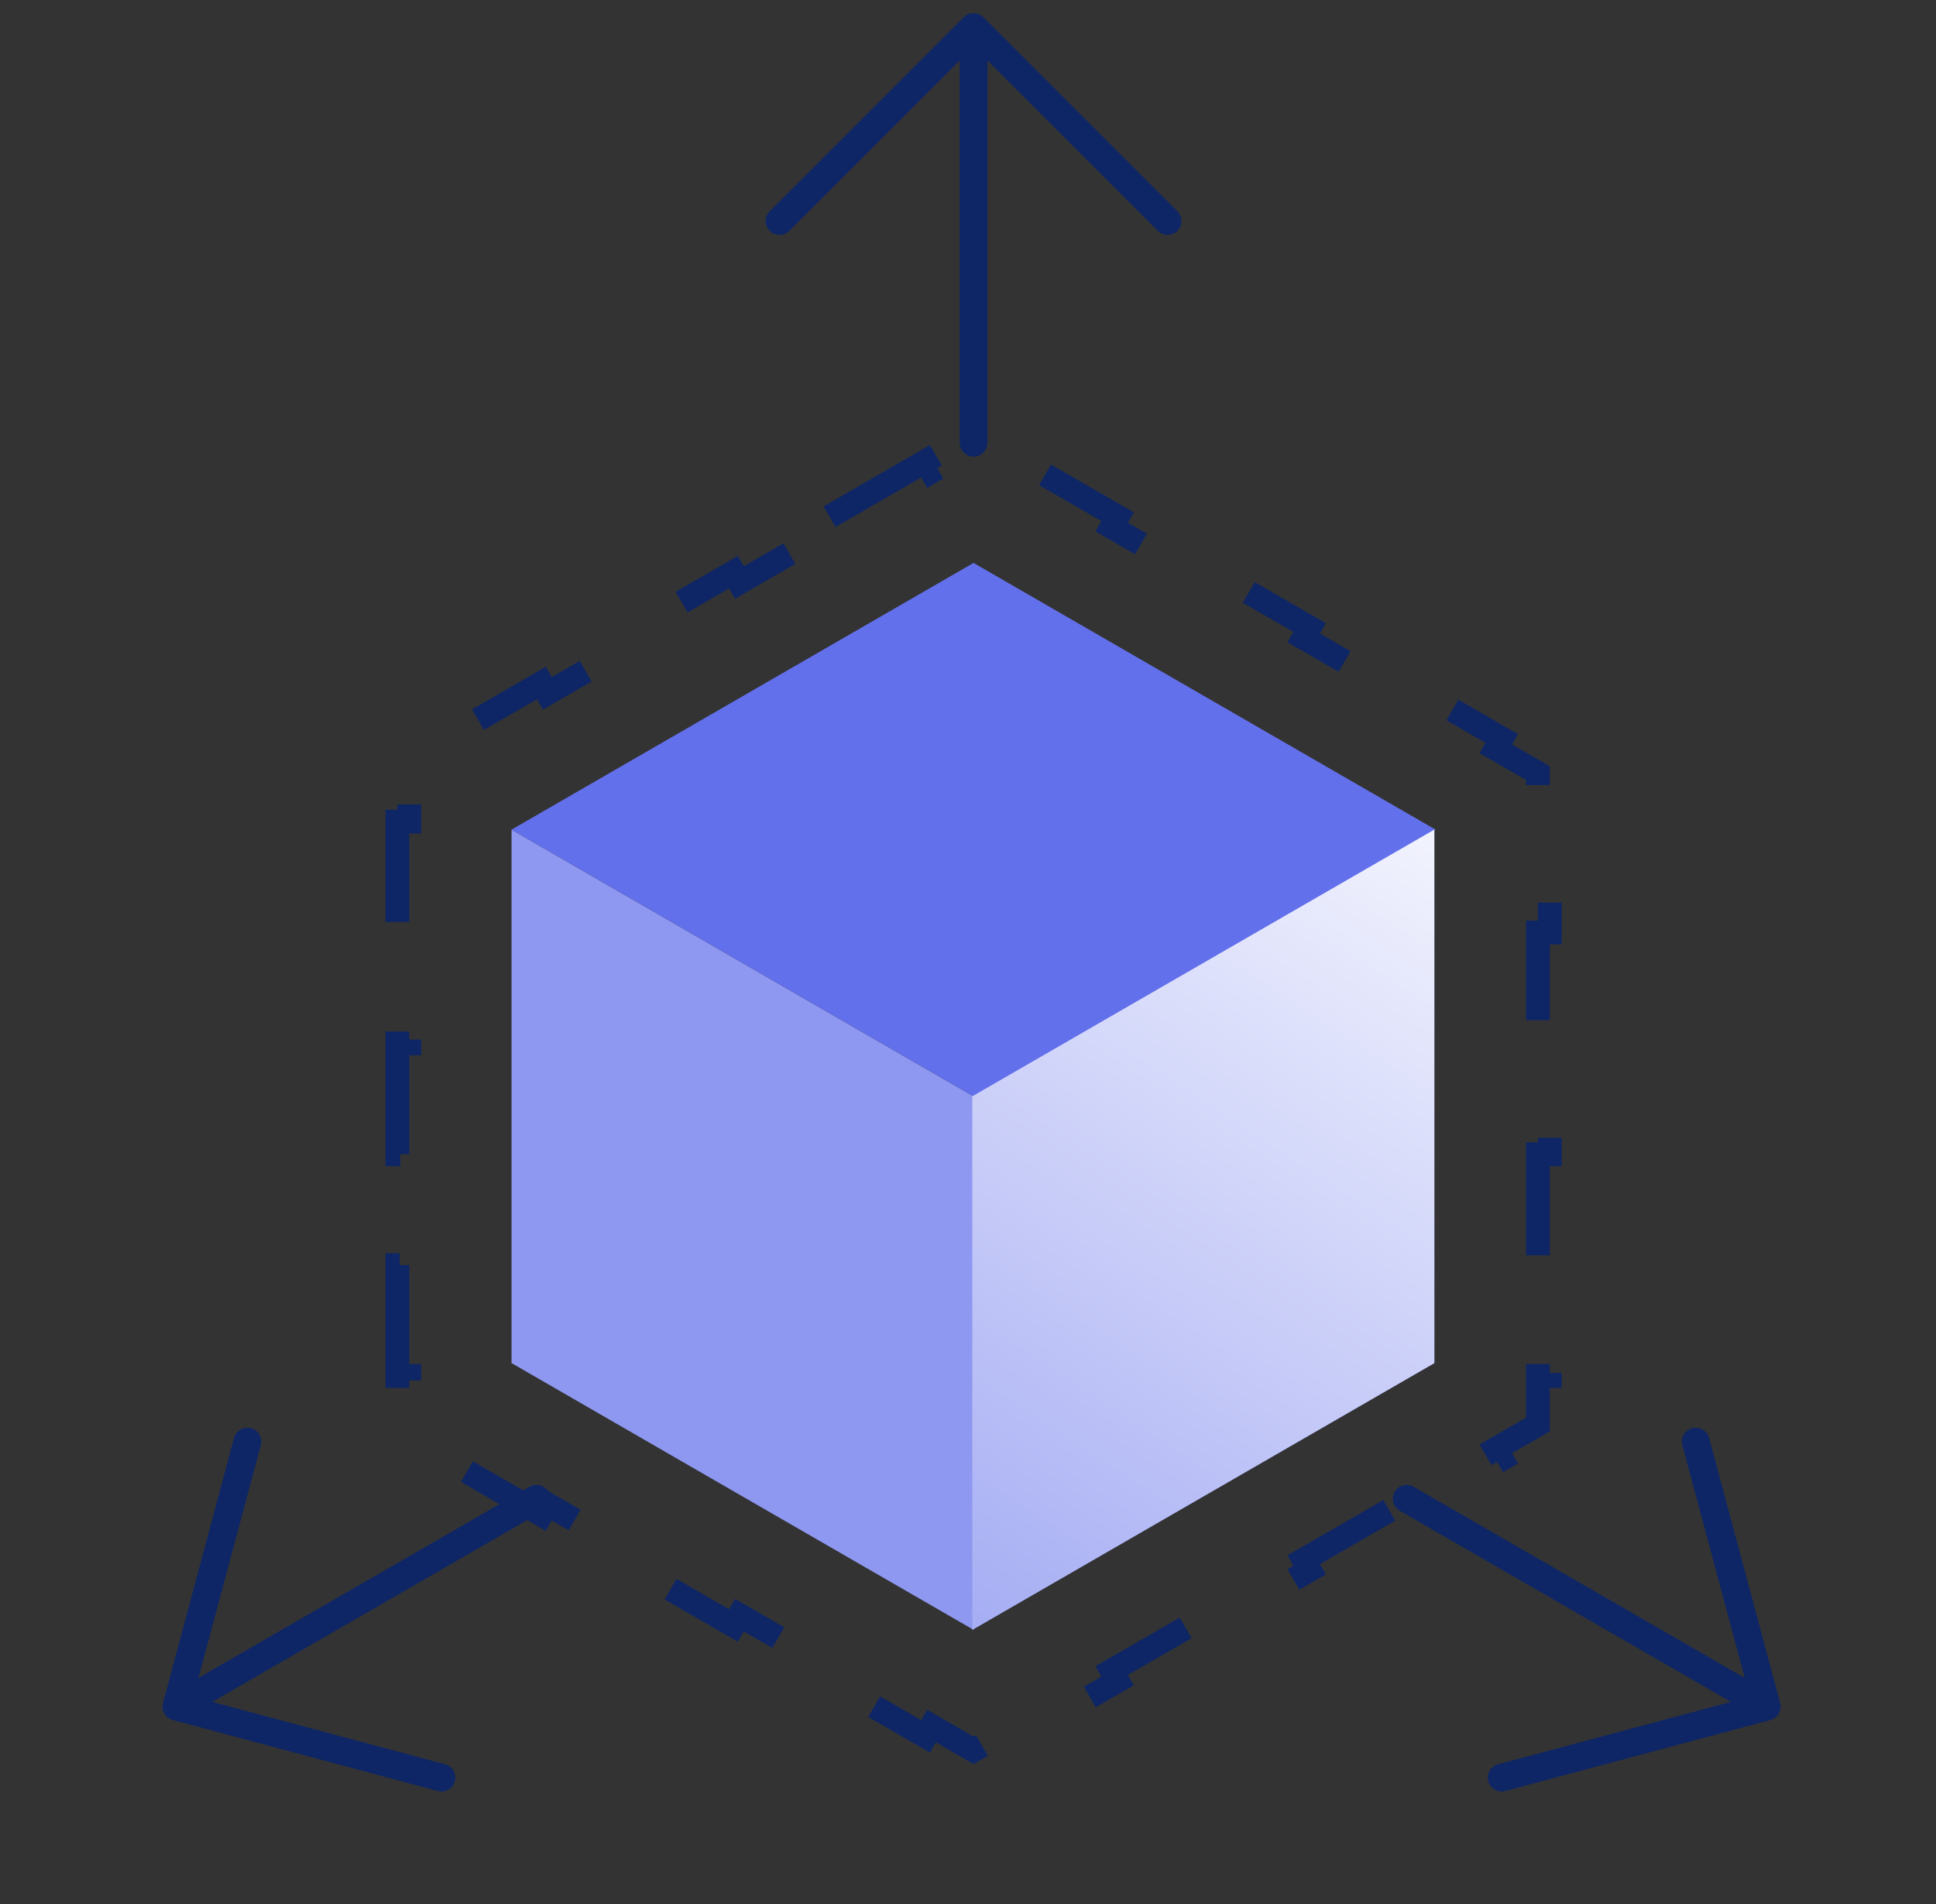 <svg width="61" height="60" viewBox="0 0 61 60" fill="none" xmlns="http://www.w3.org/2000/svg">
<rect x="0" y="0" width="61" height="60" fill="#333333" stroke="none"/>
<g clip-path="url(#clip0_2469_3414)">
<rect width="16.81" height="16.81" transform="matrix(0.866 0.5 -2.20305e-08 1 16.117 26.144)" fill="#8E98F0"/>
<rect width="16.81" height="16.81" transform="matrix(0.866 -0.5 0.866 0.5 16.117 26.144)" fill="#6370EB"/>
<rect width="16.81" height="16.81" transform="matrix(0.866 -0.5 2.20305e-08 1 30.636 34.549)" fill="#8E98F0"/>
<rect width="16.81" height="16.81" transform="matrix(0.866 -0.5 2.20305e-08 1 30.636 34.549)" fill="url(#paint0_linear_2469_3414)"/>
<path d="M24.252 6.657C24.081 6.828 24.081 7.104 24.252 7.275C24.422 7.445 24.699 7.445 24.87 7.275L30.238 1.906L30.238 13.954C30.238 14.195 30.434 14.39 30.675 14.39C30.916 14.39 31.112 14.195 31.112 13.954L31.112 1.906L36.481 7.275C36.651 7.445 36.928 7.445 37.098 7.275C37.269 7.104 37.269 6.828 37.098 6.657L30.984 0.543C30.899 0.457 30.787 0.415 30.675 0.415C30.616 0.415 30.559 0.427 30.508 0.448C30.456 0.469 30.408 0.501 30.366 0.543L24.252 6.657Z" fill="#0E2666"/>
<path d="M53.852 45.315C53.79 45.082 53.55 44.944 53.317 45.006C53.084 45.068 52.946 45.308 53.008 45.541L54.974 52.875L44.54 46.851C44.331 46.73 44.064 46.802 43.943 47.011C43.822 47.22 43.894 47.487 44.103 47.607L54.537 53.631L47.203 55.596C46.97 55.659 46.831 55.898 46.894 56.131C46.956 56.364 47.196 56.503 47.429 56.44L55.781 54.202C55.898 54.171 55.991 54.095 56.046 53.999C56.076 53.947 56.094 53.892 56.101 53.837C56.109 53.782 56.105 53.724 56.09 53.667L53.852 45.315Z" fill="#0E2666"/>
<path d="M7.374 45.315C7.436 45.082 7.676 44.944 7.909 45.006C8.142 45.068 8.28 45.308 8.218 45.541L6.253 52.875L16.686 46.851C16.895 46.73 17.162 46.802 17.283 47.011C17.404 47.22 17.332 47.487 17.123 47.607L6.689 53.631L14.023 55.596C14.256 55.659 14.395 55.898 14.332 56.131C14.27 56.364 14.03 56.503 13.797 56.44L5.445 54.202C5.328 54.171 5.236 54.095 5.18 53.999C5.15 53.947 5.132 53.892 5.125 53.837C5.117 53.782 5.121 53.724 5.136 53.667L7.374 45.315Z" fill="#0E2666"/>
<path d="M26.137 16.283L29.163 14.536L29.35 14.861L30.675 14.096L32.001 14.861L32.188 14.536L35.214 16.283L35.027 16.608L38.053 18.355L38.24 18.03L41.266 19.777L41.078 20.102L44.104 21.849L44.292 21.524L47.318 23.271L47.13 23.596L48.456 24.361V25.891H48.831V29.385H48.456V32.879H48.831V36.373H48.456V39.867H48.831V43.361H48.456V44.892L47.13 45.657L47.318 45.982L44.292 47.729L44.104 47.404L41.078 49.151L41.266 49.476L38.24 51.223L38.053 50.898L35.027 52.645L35.214 52.97L32.188 54.717L32.001 54.392L30.675 55.157L29.35 54.392L29.163 54.717L26.137 52.97L26.324 52.645L23.298 50.898L23.111 51.223L20.085 49.476L20.272 49.151L17.247 47.404L17.059 47.729L14.033 45.982L14.221 45.657L12.895 44.892V43.361H12.52V39.867H12.895V36.373H12.52V32.879H12.895V29.385H12.52V25.891H12.895V24.361L14.221 23.596L14.033 23.271L17.059 21.524L17.247 21.849L20.272 20.102L20.085 19.777L23.111 18.03L23.298 18.355L26.324 16.608L26.137 16.283Z" stroke="#0E2666" stroke-width="0.75" stroke-dasharray="4.08 4.08"/>
</g>
<defs>
<linearGradient id="paint0_linear_2469_3414" x1="18.537" y1="-0.554" x2="-15.274" y2="31.196" gradientUnits="userSpaceOnUse">
<stop stop-color="#F7F8FE"/>
<stop offset="1" stop-color="#6370EB"/>
</linearGradient>
<clipPath id="clip0_2469_3414">
<rect width="60" height="60" fill="white" transform="translate(0.667)"/>
</clipPath>
</defs>
</svg>
